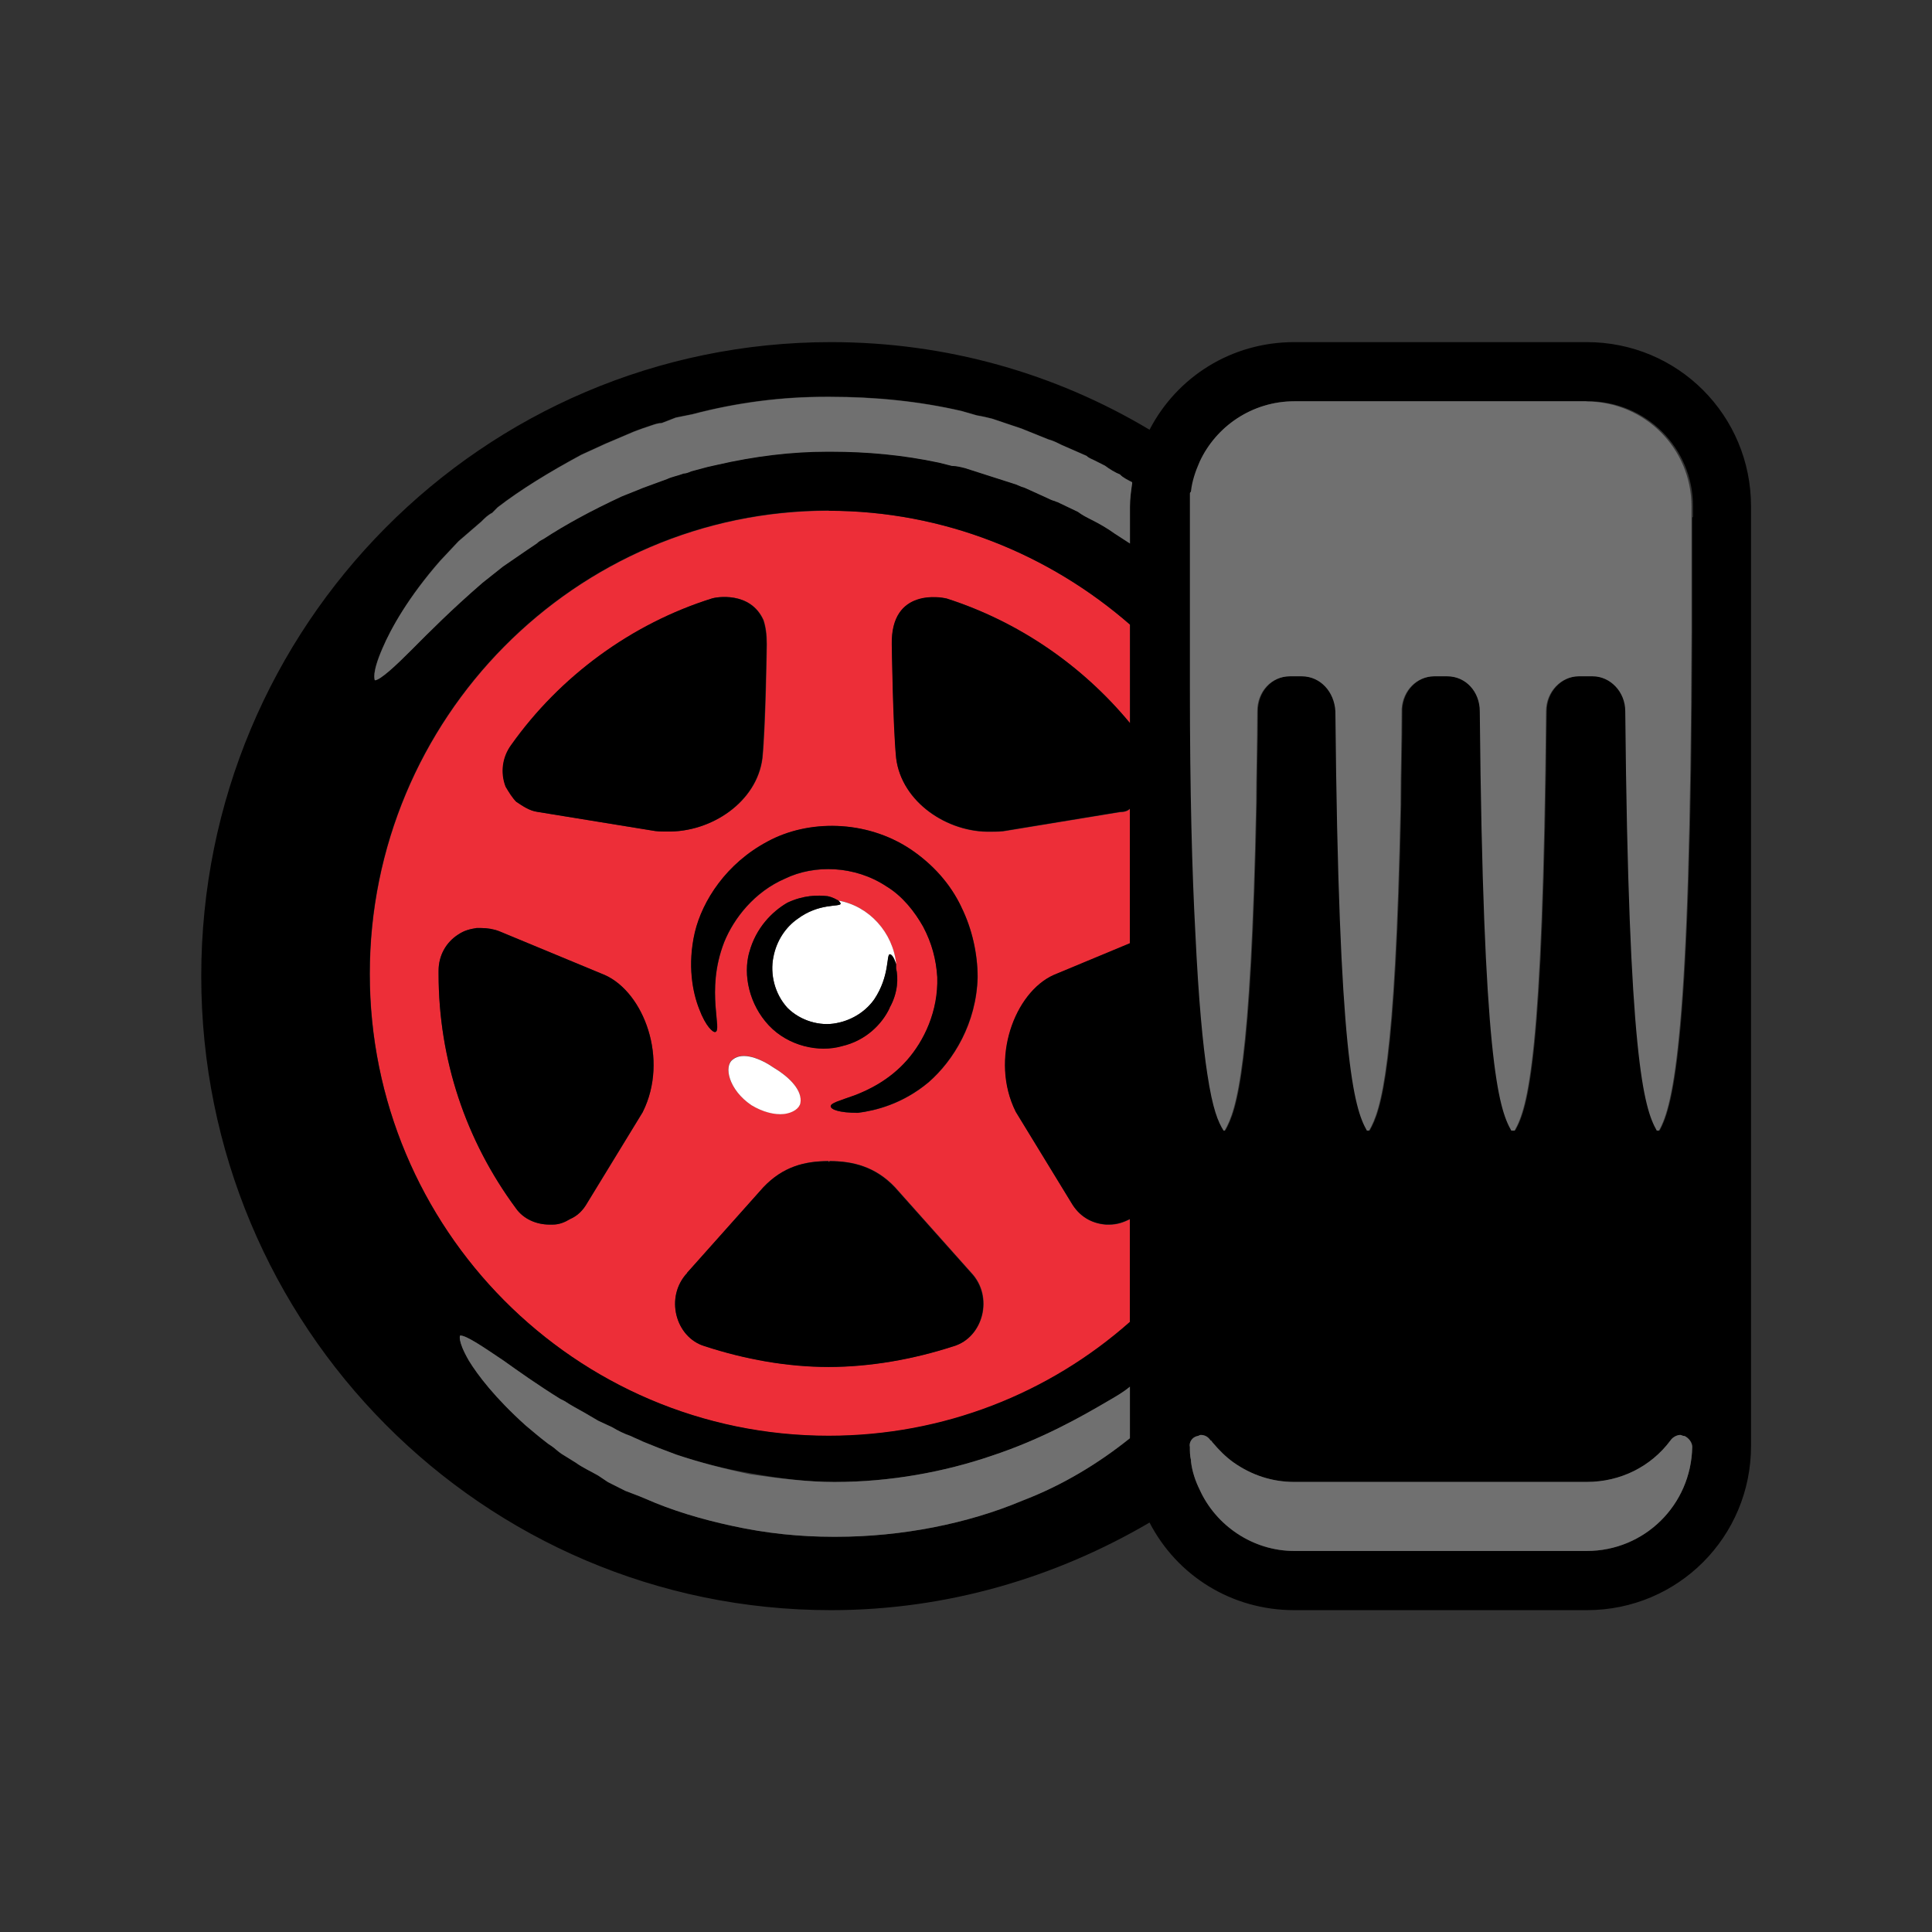 <?xml version="1.0" encoding="UTF-8"?> <svg xmlns="http://www.w3.org/2000/svg" width="96" height="96" viewBox="0 0 96 96" fill="none"><rect x="0" y="0" width="96" height="96" fill="#333333" stroke="none"/><path d="M45.23 42.186C46.363 42.947 47.226 43.924 47.773 45.073C48.313 46.159 48.582 47.408 48.582 48.557C48.528 50.838 47.395 52.693 46.147 53.779C44.852 54.865 43.496 55.191 42.633 55.3C41.715 55.3 41.284 55.137 41.284 54.974C41.284 54.811 41.715 54.702 42.471 54.431C43.172 54.159 44.197 53.67 45.068 52.693C45.931 51.715 46.633 50.241 46.579 48.557C46.525 47.688 46.309 46.873 45.877 46.05C45.446 45.29 44.852 44.529 44.043 44.041C42.478 43.009 40.475 42.954 39.018 43.66C37.508 44.312 36.475 45.616 35.989 46.819C35.504 48.068 35.504 49.154 35.558 49.977C35.612 50.737 35.719 51.226 35.558 51.28C35.45 51.335 35.072 51.009 34.748 50.14C34.425 49.325 34.155 47.967 34.533 46.33C34.91 44.755 36.097 42.9 38.155 41.814C40.151 40.727 43.018 40.727 45.238 42.194M37.238 47.307C37.562 46.112 38.371 45.298 39.126 44.855C39.935 44.475 40.636 44.475 41.122 44.529C41.392 44.584 41.554 44.693 41.662 44.747C43.172 45.018 44.367 46.322 44.529 47.905V48.122C44.636 48.557 44.636 49.317 44.205 50.078C43.827 50.892 43.018 51.707 41.823 51.979C40.691 52.305 39.172 51.979 38.201 50.947C37.23 49.915 36.906 48.44 37.23 47.3M38.471 53.065C39.28 53.554 39.874 54.206 39.766 54.803C39.712 55.075 39.388 55.292 38.956 55.346C38.471 55.401 37.877 55.238 37.338 54.912C36.205 54.151 35.935 52.956 36.421 52.63C36.906 52.25 37.77 52.576 38.471 53.065ZM47.388 66.885C45.392 67.537 43.28 67.917 41.176 67.917C39.072 67.917 37.014 67.537 35.018 66.885C33.562 66.45 33.022 64.433 34.155 63.238C35.072 62.206 37.939 58.993 37.939 58.993C38.91 57.961 39.989 57.69 41.184 57.69V57.744L41.238 57.69C42.371 57.69 43.504 57.961 44.482 58.993C44.482 58.993 47.349 62.206 48.266 63.238C49.399 64.433 48.86 66.45 47.403 66.885M32.375 41.263L26.702 40.339C26.325 40.285 26.001 40.068 25.677 39.85C25.462 39.633 25.3 39.362 25.138 39.09C24.868 38.384 24.976 37.623 25.408 37.026C27.843 33.596 31.404 30.989 35.404 29.732C35.565 29.678 37.292 29.352 37.947 30.818C38.055 31.144 38.109 31.524 38.109 32.013C38.109 32.013 38.055 36.041 37.893 37.67C37.623 39.843 35.35 41.371 33.138 41.317C32.868 41.317 32.652 41.317 32.382 41.263M31.951 55.245L29.192 59.762C28.976 60.142 28.706 60.413 28.329 60.576C28.059 60.739 27.789 60.848 27.465 60.848H27.303C26.656 60.848 26.009 60.576 25.631 60.033C23.142 56.658 21.793 52.63 21.793 48.394V48.231C21.793 47.47 22.171 46.819 22.764 46.438C23.088 46.221 23.358 46.167 23.681 46.112H23.897C24.221 46.112 24.544 46.167 24.814 46.275L30.055 48.448C31.997 49.317 33.246 52.638 31.943 55.245M47.018 29.732C50.586 30.873 53.769 33.053 56.151 35.932V31.036C52.151 27.552 46.91 25.379 41.184 25.379C28.591 25.379 18.379 35.715 18.379 48.394C18.379 61.073 28.591 71.354 41.184 71.354C46.91 71.354 52.151 69.236 56.151 65.698V60.584C55.827 60.747 55.503 60.856 55.126 60.856H54.964C54.209 60.801 53.615 60.421 53.237 59.769L50.478 55.253C49.184 52.638 50.424 49.325 52.367 48.456L56.151 46.881V40.192C56.043 40.301 55.881 40.355 55.665 40.355L50.047 41.278C49.777 41.333 49.507 41.333 49.237 41.333C47.08 41.387 44.806 39.866 44.536 37.686C44.374 36.056 44.321 32.029 44.321 32.029C44.267 29.197 46.81 29.693 47.026 29.747" fill="#ED2E38"></path><path d="M41.775 44.913C41.721 45.076 40.696 44.859 39.617 45.673C39.078 46.054 38.592 46.705 38.43 47.575C38.269 48.389 38.484 49.367 39.132 50.081C39.779 50.733 40.75 51.004 41.567 50.841C42.43 50.678 43.078 50.19 43.455 49.646C44.211 48.506 44.049 47.474 44.211 47.419C44.319 47.419 44.426 47.582 44.534 47.908C44.373 46.333 43.186 45.022 41.667 44.75C41.721 44.804 41.775 44.859 41.775 44.913Z" fill="white"></path><path d="M38.476 53.073C37.775 52.585 36.911 52.259 36.426 52.639C35.94 52.965 36.21 54.16 37.343 54.92C37.883 55.246 38.476 55.409 38.962 55.355C39.393 55.3 39.717 55.083 39.771 54.812C39.879 54.214 39.285 53.562 38.476 53.073Z" fill="white"></path><path d="M47.772 45.075C47.233 43.934 46.37 42.956 45.229 42.188C43.017 40.721 40.15 40.721 38.146 41.808C36.096 42.894 34.901 44.749 34.524 46.324C34.146 47.953 34.416 49.319 34.74 50.134C35.063 51.003 35.441 51.329 35.549 51.274C35.711 51.22 35.603 50.731 35.549 49.971C35.495 49.156 35.495 48.07 35.98 46.813C36.466 45.618 37.491 44.306 39.009 43.654C40.466 42.948 42.47 43.003 44.034 44.035C44.843 44.524 45.437 45.284 45.868 46.044C46.3 46.859 46.516 47.674 46.57 48.551C46.624 50.235 45.922 51.709 45.059 52.687C44.196 53.664 43.171 54.153 42.462 54.425C41.707 54.696 41.275 54.805 41.275 54.968C41.275 55.131 41.707 55.294 42.624 55.294C43.487 55.185 44.836 54.859 46.138 53.773C47.379 52.687 48.512 50.832 48.574 48.551C48.574 47.41 48.304 46.153 47.764 45.067" fill="black"></path><path d="M44.202 50.078C44.633 49.317 44.633 48.557 44.525 48.122V47.905C44.417 47.579 44.31 47.416 44.202 47.416C44.04 47.471 44.202 48.502 43.447 49.643C43.069 50.186 42.421 50.675 41.558 50.838C40.749 51.001 39.778 50.73 39.123 50.078C38.475 49.372 38.26 48.394 38.422 47.571C38.583 46.702 39.069 46.05 39.608 45.67C40.687 44.855 41.712 45.073 41.766 44.91C41.766 44.855 41.712 44.801 41.658 44.747C41.551 44.693 41.389 44.584 41.119 44.53C40.633 44.475 39.932 44.475 39.123 44.855C38.368 45.29 37.558 46.105 37.235 47.307C36.911 48.448 37.235 49.922 38.206 50.955C39.177 51.987 40.695 52.312 41.828 51.987C43.015 51.715 43.824 50.9 44.209 50.086" fill="black"></path><path d="M27.296 60.849H27.458C27.781 60.849 28.051 60.74 28.321 60.577C28.698 60.414 28.968 60.143 29.184 59.762L31.943 55.246C33.238 52.631 31.997 49.318 30.055 48.449L24.814 46.276C24.544 46.168 24.221 46.113 23.897 46.113H23.681C23.358 46.168 23.088 46.222 22.764 46.439C22.171 46.819 21.793 47.471 21.793 48.232V48.395C21.793 52.639 23.142 56.666 25.631 60.034C26.009 60.577 26.656 60.849 27.303 60.849" fill="black"></path><path d="M25.667 39.851C25.991 40.068 26.314 40.286 26.692 40.34L32.364 41.263C32.634 41.318 32.85 41.318 33.12 41.318C35.331 41.372 37.605 39.851 37.875 37.671C38.036 36.041 38.09 32.014 38.09 32.014C38.09 31.525 38.036 31.145 37.929 30.819C37.281 29.352 35.547 29.678 35.385 29.733C31.386 30.982 27.817 33.597 25.39 37.026C24.958 37.624 24.85 38.385 25.12 39.091C25.282 39.362 25.443 39.634 25.659 39.851" fill="black"></path><path d="M34.152 63.247C33.019 64.442 33.559 66.46 35.015 66.894C37.011 67.546 39.123 67.926 41.173 67.926C43.223 67.926 45.389 67.546 47.385 66.894C48.841 66.46 49.381 64.442 48.248 63.247C47.331 62.215 44.464 59.003 44.464 59.003C43.493 57.971 42.36 57.699 41.219 57.699L41.165 57.754V57.699C39.978 57.699 38.899 57.971 37.921 59.003C37.921 59.003 35.054 62.215 34.136 63.247" fill="black"></path><path d="M84.087 25.706V31.363C84.033 51.546 83.17 54.921 82.468 56.17H82.36C81.713 55.03 80.958 52.523 80.796 35.336C80.796 34.358 80.041 33.598 79.177 33.598H78.476C77.613 33.598 76.858 34.358 76.858 35.336C76.696 52.585 75.941 55.03 75.293 56.17H75.131C74.484 55.03 73.729 52.578 73.567 35.336C73.567 34.358 72.865 33.598 71.948 33.598H71.301C70.438 33.598 69.737 34.304 69.683 35.227V35.336C69.683 36.965 69.629 38.44 69.629 39.852V39.961C69.359 53.02 68.657 55.138 68.064 56.17H67.956C67.309 55.03 66.553 52.523 66.392 35.336C66.338 34.358 65.636 33.598 64.719 33.598H64.126C63.209 33.598 62.507 34.358 62.507 35.336C62.507 36.965 62.453 38.494 62.453 39.852C62.184 53.02 61.482 55.138 60.889 56.17H60.835C60.565 55.736 60.295 55.138 60.026 53.338C59.81 51.926 59.594 49.745 59.432 46.323C59.27 43.328 59.163 39.363 59.163 34.133V24.503C59.163 24.449 59.217 24.449 59.217 24.395C59.27 23.906 59.432 23.417 59.648 22.928C60.457 21.19 62.245 19.933 64.349 19.933H78.885C81.805 19.933 84.125 22.269 84.125 25.155V25.698L84.087 25.706ZM78.846 77.067H64.311C62.261 77.067 60.419 75.818 59.61 74.017C59.394 73.583 59.232 73.094 59.178 72.605V72.551C59.124 72.334 59.124 72.116 59.124 71.899C59.07 71.682 59.232 71.41 59.502 71.356C59.556 71.356 59.61 71.302 59.663 71.302C59.879 71.302 60.041 71.41 60.149 71.573C60.203 71.573 60.203 71.627 60.257 71.682C60.581 72.062 60.904 72.388 61.282 72.659C62.199 73.311 63.224 73.637 64.311 73.637H78.846C80.519 73.637 82.037 72.877 83.008 71.573C83.116 71.41 83.332 71.302 83.493 71.302C83.547 71.302 83.601 71.356 83.709 71.356C83.925 71.465 84.087 71.682 84.087 71.899C84.033 74.786 81.705 77.067 78.846 77.067ZM56.149 71.465C54.585 72.714 52.797 73.8 50.8 74.568C48.095 75.709 44.804 76.361 41.56 76.361H41.398C39.78 76.361 38.099 76.198 36.373 75.818C34.863 75.492 33.398 75.057 32.05 74.46C31.672 74.297 31.348 74.188 31.078 74.079L30.215 73.645L29.73 73.319C29.352 73.102 28.974 72.939 28.597 72.667L27.895 72.233C27.734 72.124 27.572 71.961 27.41 71.852L27.248 71.744C26.817 71.418 26.439 71.092 26.115 70.82C24.605 69.463 23.734 68.314 23.302 67.608C22.709 66.576 22.871 66.359 22.871 66.359C23.194 66.359 24.058 66.956 25.029 67.608C25.784 68.151 26.701 68.803 27.842 69.509L28.057 69.618C28.381 69.835 28.705 69.998 29.082 70.215L29.73 70.595L30.431 70.921C30.701 71.084 31.024 71.247 31.348 71.356C31.564 71.465 31.726 71.519 31.942 71.627L32.751 71.953C33.021 72.062 33.344 72.171 33.614 72.279C34.747 72.659 35.988 72.985 37.29 73.203C38.801 73.474 40.157 73.637 41.452 73.637H41.506C44.211 73.637 46.908 73.148 49.29 72.334C51.779 71.519 53.775 70.378 55.07 69.61C55.448 69.393 55.825 69.175 56.149 68.904V71.465ZM41.182 25.38C46.908 25.38 52.149 27.553 56.149 31.037V35.933C53.768 33.047 50.585 30.874 47.016 29.733C46.801 29.679 44.257 29.19 44.311 32.015C44.311 32.015 44.365 36.042 44.527 37.672C44.797 39.844 47.07 41.373 49.228 41.319C49.498 41.319 49.768 41.319 50.038 41.264L55.656 40.341C55.872 40.341 56.033 40.286 56.141 40.178V46.867L52.357 48.442C50.415 49.311 49.167 52.632 50.469 55.239L53.228 59.755C53.606 60.407 54.199 60.787 54.955 60.842H55.116C55.494 60.842 55.818 60.733 56.141 60.57V65.684C52.142 69.222 46.901 71.34 41.175 71.34C28.581 71.34 18.37 61.059 18.37 48.38C18.37 35.701 28.581 25.365 41.175 25.365M56.141 25.148V26.994L55.386 26.506C55.008 26.234 54.631 26.017 54.199 25.799C53.983 25.691 53.768 25.582 53.552 25.419L52.527 24.93C52.473 24.93 52.419 24.876 52.365 24.876C52.203 24.822 52.095 24.767 51.987 24.713L50.908 24.224C50.693 24.17 50.531 24.061 50.315 24.007L49.128 23.627L47.941 23.247C47.725 23.192 47.51 23.138 47.294 23.138L46.647 22.975C44.866 22.595 43.078 22.432 41.298 22.432H41.082C39.356 22.432 37.514 22.649 35.626 23.084L35.14 23.192L34.331 23.409C34.223 23.464 34.061 23.518 33.953 23.518C33.683 23.627 33.36 23.681 33.144 23.79L31.957 24.224L30.878 24.659C29.367 25.365 28.065 26.071 26.986 26.777C26.878 26.831 26.77 26.886 26.662 26.994L26.177 27.32L24.99 28.135L23.965 28.95C22.454 30.253 21.314 31.402 20.451 32.271C19.695 33.031 18.886 33.792 18.616 33.792C18.616 33.737 18.454 33.466 18.994 32.217C19.426 31.239 20.289 29.656 21.861 27.863L22.778 26.886L23.911 25.908C24.073 25.745 24.235 25.582 24.451 25.474C24.558 25.365 24.612 25.311 24.72 25.202C25.853 24.333 27.264 23.464 28.882 22.587L30.069 22.044L31.471 21.446C31.741 21.338 32.065 21.229 32.389 21.12C32.55 21.066 32.712 21.012 32.874 21.012L33.575 20.74L34.385 20.577C36.651 19.98 38.87 19.708 41.028 19.708H41.244C43.456 19.708 45.675 19.925 47.779 20.414L48.535 20.631C48.858 20.686 49.074 20.74 49.29 20.794L50.747 21.283L52.095 21.826C52.311 21.881 52.527 21.989 52.743 22.098L53.983 22.641C54.091 22.75 54.253 22.804 54.361 22.858L54.901 23.13C55.116 23.293 55.386 23.456 55.656 23.619C55.818 23.728 56.033 23.836 56.249 23.945V23.999C56.195 24.379 56.141 24.76 56.141 25.14M78.846 17H64.311C61.174 17 58.477 18.738 57.12 21.353C52.473 18.575 47.07 17 41.29 17C23.996 17 10 31.091 10 48.504C10 65.916 23.996 80.008 41.29 80.008C47.07 80.008 52.473 78.378 57.12 75.655C58.469 78.27 61.174 80.008 64.311 80.008H78.846C83.385 80.008 87.008 76.361 87.008 71.845V25.163C87.008 20.647 83.385 17 78.846 17Z" fill="black"></path><path d="M55.664 23.579C55.394 23.471 55.124 23.308 54.909 23.145L54.369 22.873C54.261 22.819 54.099 22.764 53.992 22.656L52.751 22.113C52.535 22.004 52.319 21.895 52.103 21.841L50.755 21.298L49.298 20.809C49.082 20.755 48.866 20.7 48.543 20.646L47.787 20.429C45.683 19.94 43.464 19.723 41.252 19.723H41.036C38.878 19.723 36.659 19.994 34.393 20.592L33.584 20.755L32.882 21.026C32.72 21.026 32.559 21.081 32.397 21.135C32.073 21.244 31.749 21.352 31.48 21.461L30.077 22.058L28.89 22.602C27.271 23.471 25.861 24.34 24.728 25.216C24.62 25.325 24.566 25.379 24.459 25.488C24.243 25.597 24.081 25.76 23.919 25.923L22.786 26.9L21.869 27.878C20.304 29.67 19.434 31.199 19.002 32.231C18.462 33.48 18.624 33.752 18.624 33.806C18.894 33.806 19.703 33.046 20.459 32.285C21.322 31.416 22.455 30.276 23.973 28.964L24.998 28.15L26.185 27.335L26.67 27.009C26.778 26.9 26.886 26.846 26.994 26.792C28.073 26.085 29.368 25.379 30.886 24.673L31.965 24.239L33.152 23.804C33.368 23.696 33.691 23.641 33.961 23.533C34.069 23.533 34.231 23.478 34.339 23.424L35.148 23.207L35.633 23.098C37.522 22.663 39.364 22.446 41.09 22.446H41.306C43.086 22.446 44.874 22.609 46.654 22.989L47.302 23.152C47.518 23.152 47.733 23.207 47.949 23.261L49.136 23.641L50.323 24.021C50.539 24.076 50.701 24.184 50.916 24.239L51.995 24.728C52.103 24.782 52.211 24.836 52.373 24.89C52.427 24.89 52.481 24.945 52.535 24.945L53.56 25.434C53.776 25.597 53.992 25.705 54.207 25.814C54.639 26.031 55.017 26.248 55.394 26.52L56.149 27.009V25.162C56.149 24.782 56.203 24.402 56.257 24.021V23.967C56.041 23.858 55.826 23.75 55.664 23.587" fill="#707070"></path><path d="M49.283 72.334C46.902 73.149 44.204 73.638 41.499 73.638H41.445C40.151 73.638 38.794 73.475 37.284 73.258C35.989 72.986 34.74 72.66 33.607 72.28C33.338 72.171 33.014 72.063 32.744 71.954L31.935 71.628C31.719 71.519 31.557 71.465 31.341 71.356C31.018 71.248 30.694 71.085 30.424 70.922L29.723 70.596L29.076 70.216C28.698 69.999 28.374 69.836 28.051 69.618L27.835 69.51C26.702 68.804 25.785 68.152 25.022 67.609C24.051 66.957 23.188 66.359 22.864 66.359C22.864 66.359 22.702 66.577 23.296 67.609C23.727 68.315 24.59 69.455 26.108 70.821C26.432 71.093 26.81 71.419 27.241 71.745L27.403 71.853C27.565 71.962 27.727 72.125 27.889 72.233L28.59 72.668C28.968 72.939 29.345 73.102 29.723 73.32L30.209 73.646L31.072 74.08C31.341 74.189 31.665 74.297 32.043 74.46C33.392 75.058 34.856 75.492 36.367 75.818C38.093 76.198 39.773 76.362 41.391 76.362H41.553C44.798 76.362 48.089 75.71 50.794 74.569C52.79 73.809 54.578 72.722 56.142 71.465V68.904C55.819 69.176 55.441 69.393 55.063 69.611C53.769 70.371 51.765 71.512 49.283 72.334Z" fill="#707070"></path><path d="M78.847 19.941H64.312C62.208 19.941 60.42 21.191 59.611 22.937C59.395 23.425 59.233 23.914 59.179 24.403C59.179 24.457 59.125 24.457 59.125 24.512V34.141C59.125 39.364 59.233 43.337 59.395 46.332C59.557 49.761 59.772 51.934 59.988 53.346C60.258 55.139 60.528 55.744 60.797 56.179H60.851C61.445 55.147 62.146 53.02 62.416 39.86C62.416 38.502 62.47 36.974 62.47 35.344C62.47 34.367 63.171 33.606 64.088 33.606H64.682C65.599 33.606 66.3 34.367 66.354 35.344C66.516 52.539 67.271 55.038 67.919 56.179H68.026C68.62 55.147 69.321 53.02 69.591 39.969V39.86C69.591 38.448 69.645 36.974 69.645 35.344V35.236C69.699 34.312 70.4 33.606 71.263 33.606H71.911C72.828 33.606 73.529 34.367 73.529 35.344C73.691 52.594 74.446 55.038 75.094 56.179H75.256C75.903 55.038 76.658 52.586 76.82 35.344C76.82 34.367 77.575 33.606 78.439 33.606H79.14C80.003 33.606 80.758 34.367 80.758 35.344C80.92 52.539 81.675 55.038 82.323 56.179H82.431C83.132 54.929 83.995 51.554 84.049 31.371V25.171C84.049 22.285 81.729 19.949 78.808 19.949" fill="#707070"></path><path d="M83.709 71.355C83.601 71.355 83.547 71.301 83.493 71.301C83.331 71.301 83.115 71.409 83.007 71.572C82.036 72.876 80.518 73.636 78.846 73.636H64.31C63.231 73.636 62.206 73.311 61.282 72.659C60.904 72.387 60.58 72.061 60.257 71.681C60.203 71.627 60.203 71.572 60.149 71.572C60.041 71.409 59.879 71.301 59.663 71.301C59.609 71.301 59.555 71.355 59.501 71.355C59.231 71.409 59.07 71.681 59.124 71.898C59.124 72.115 59.124 72.333 59.178 72.55V72.604C59.231 73.093 59.393 73.582 59.609 74.017C60.418 75.809 62.26 77.066 64.31 77.066H78.846C81.713 77.066 84.032 74.785 84.086 71.898C84.086 71.681 83.924 71.464 83.709 71.355Z" fill="#707070"></path></svg> 